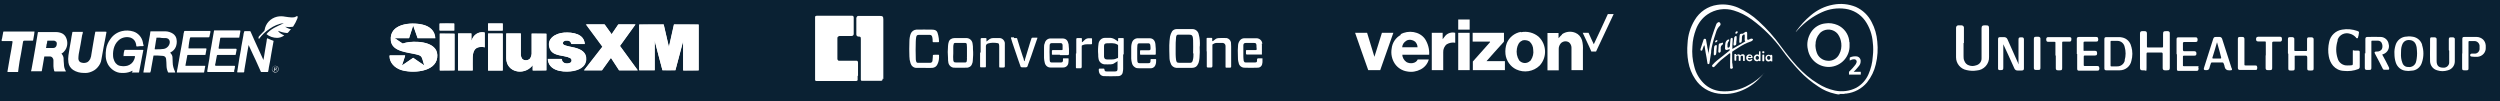 <svg xmlns="http://www.w3.org/2000/svg" xmlns:xlink="http://www.w3.org/1999/xlink" id="Layer_1" viewBox="0 0 1333.3 53.9"><defs><clipPath id="clippath"><rect x="207.7" y="12.5" width="165" height="25.7" fill="none"></rect></clipPath></defs><g id="Group_32305"><rect id="Rectangle_12414" x="-.1" y="-.4" width="1333.5" height="54.6" fill="#0a2133"></rect><g id="Group_19376" opacity="1"><path id="Path_7603" d="M.9,21.5c0-.3,0-.7.2-1,.2-1.1.4-2.2.6-3.3,0-.2,0-.3.3-.4,0,0,0,0,0,0h16.4c0,.6-.2,1.1-.2,1.7-.1,1-.4,1.8-.5,2.8,0,.2,0,.3-.3.4,0,0,0,0,0,0h-4.5q-.5,0-.6.5l-1.1,6.5c-.5,2.5-1,5.1-1.3,7.7,0,.5-.2,1.1-.2,1.6s0,.4-.4.4H4c0-.3,0-.7.1-1,.4-2.3.8-4.7,1.2-7,.5-2.6,1-5.4,1.4-8.1q0-.4-.4-.4H.9v-.2" fill="#fff"></path><path id="Path_7604" d="M158.8,9.3c-.1.3-.2.6-.4,1-.5,1.3-1.2,2.5-1.9,3.6,0,.2-.4.4-.5.4-1.2.2-2.5.2-3.7,0h-.2c1,.6,2,1.1,3.1,1.3-.4.3-.7.7-1,1.1-.2.2-.4.5-.6.7-.2.2-.4.2-.6.2-1.5-.1-3-.5-4.5-1.1h-.2c.3.4.6.8,1,1.1l1.1.7c.4.2.8.4,1.2.6-1.1.8-2.5,1.3-3.8,1.3-2.1,0-4.1-.7-5.7-2,.2-.3.5-.6.7-.8,1.3-1.3,2.8-2.3,4.5-3.1,1.2-.6,2.5-1.2,3.7-1.8.1,0,.2-.1.2-.2,0,0,0,0,0,0-2.6.4-5.2,1.5-7.3,3-2.3,1.5-4.2,3.3-5.8,5.5-.3-.4-.3-1,0-1.4.6-.7,1.2-1.3,1.8-1.9l1-1c0-.1.1-.3.2-.4.5-3.6,3.2-6.4,6.7-7.2,1.4-.3,2.9-.3,4.3,0,1.1.2,2.2.3,3.4.4.8,0,1.7,0,2.4-.5.1,0,.3-.1.4-.2h.4v.8h.1Z" fill="#fff"></path><path id="Path_7605" d="M16.6,38.2c0-.4,0-.8.2-1.2.4-1.8.6-3.7,1-5.5.4-2,.7-4.2,1.1-6.3.2-1.7.6-3.3.8-4.9.1-1,.4-2,.5-3q0-.2.2-.2h9.4c1.1,0,2.2.2,3.3.7,1,.5,1.8,1.4,2.2,2.4.9,2.1.8,4.5-.5,6.5-.5.7-1.1,1.4-1.9,1.8,0,0-.2,0-.2.1h.1c.6.7,1,1.5,1.1,2.3,0,1.1.1,2.2.2,3.3,0,1.3.3,2.6,1,3.7v.2h-5.8c-.2,0-.3,0-.4-.3,0,0,0,0,0,0-.2-.8-.4-1.7-.4-2.5v-3c0-.3,0-.7-.2-1-.3-.7-.9-1.2-1.7-1.2h-2.8q-.2,0-.2.2c-.2,1.3-.5,2.8-.7,4.1-.2,1.1-.4,2.3-.6,3.4,0,.1,0,.2-.2.2h-5.4M24.5,25.6h3.9c.9,0,1.6-.6,1.8-1.5,0-.2.1-.6.1-.8,0-.5-.1-.9-.5-1.2-.2-.1-.6-.2-.8-.4h-3.6q-.2,0-.2.2c0,.7-.2,1.4-.4,2,0,.5-.1,1-.2,1.4" fill="#fff"></path><path id="Path_7606" d="M56.8,17c-.1,1-.4,1.8-.5,2.8-.4,1.7-.6,3.4-1,5.1-.4,2.3-.8,4.5-1.2,6.7-.2,1.7-1,3.2-2.2,4.5-.9,1-2,1.7-3.3,2.2-1.2.5-2.5.7-3.9.6-2,0-4-.5-5.7-1.6-1.3-.9-2.3-2.3-2.5-3.9-.2-1.3-.2-2.6,0-3.9.4-2.5.8-5.2,1.3-7.7.2-1.6.5-3,.8-4.6,0-.1,0-.2.2-.2h5.4c0,.6-.2,1.2-.4,1.8-.2,1.6-.6,3.1-.8,4.7-.4,1.8-.6,3.5-1,5.3-.1.8-.2,1.6-.2,2.4,0,1.1.6,2,1.7,2.2,1,.3,2.1.2,3-.2.7-.4,1.2-1,1.6-1.7.4-.9.6-1.9.7-2.9.2-1.4.5-2.8.7-4.2.2-1.6.6-3.1.8-4.7l.5-2.6c0-.1,0-.2.2-.2h5.3" fill="#fff"></path><path id="Path_7607" d="M65.9,30v-.7c0-.8.2-1.5.4-2.3,0-.2.1-.4.5-.4h9.4q.4,0,.2.4c-.1.8-.4,1.7-.5,2.5l-1.1,5.7c-.2,1.1-.4,2.2-.6,3.1,0,.2,0,.4-.4.4h-3c-1.1,0-.4,0-.2-.4v-.6c-.3.1-.7.3-1,.5-1.5.6-3.2.8-4.8.7-1.6,0-3.1-.6-4.3-1.4-1.2-.8-2.2-1.9-2.9-3.1-.7-1.3-1.1-2.7-1.2-4.1-.1-1.4,0-2.8.2-4.2.3-1.9,1.1-3.7,2.3-5.3,1.4-2.1,3.6-3.6,6.1-4.2,2-.5,4.2-.4,6.1.2,2.6.8,4.6,3.1,5.1,5.8,0,.5.2,1.1.4,1.6q0,.4-.4.4c-1,0-2.1,0-3.1.2q-.2,0-.4-.2c0-.7-.2-1.5-.5-2.2-.5-1.1-1.4-1.9-2.5-2.3-1.9-.6-4-.3-5.7.8-1.4,1-2.4,2.3-3,3.9-.6,1.6-.8,3.3-.7,4.9,0,1,.3,2,.7,2.9.7,1.5,2,2.5,3.6,2.6,1.2.2,2.4.1,3.5-.2,1.5-.5,2.8-1.6,3.4-3.1.2-.5.4-1,.5-1.6q0-.4-.2-.4h-6.1" fill="#fff"></path><path id="Path_7608" d="M93.7,38.7h-3.6c-.2,0-.4,0-.5-.2-.5-1.1-.8-2.3-.8-3.5,0-1.1-.1-2.3-.2-3.4,0-1-.8-1.8-1.8-1.8-1-.1-2-.1-3-.2h-1.6c-.2,0-.4,0-.4.4-.4,2.3-.8,4.5-1.2,6.7,0,.6-.2,1.2-.4,1.8,0,0,0,.1-.2.2h-3.5c0-.5.1-1,.2-1.4.2-1.4.5-2.8.7-4.2.2-1.3.5-2.5.7-3.9.2-1.6.5-3.1.8-4.7.2-1.3.5-2.5.7-3.9.2-1.2.5-2.5.6-3.7q0-.2.2-.2h7.7c1.5,0,3,.5,4.2,1.3,1.1.8,1.8,1.9,1.9,3.3.2,1.2,0,2.5-.4,3.6-.5,1.3-1.5,2.4-2.8,3q-.4.2,0,.5c.6.6,1,1.4,1,2.3,0,.8.1,1.8.1,2.6,0,1.7.5,3.3,1.2,4.8,0,.2,0,.3.1.5M85.6,20.1h-1.8c-.6,0-.4,0-.4.4,0,.4-.1.7-.2,1.1-.2,1.4-.5,2.9-.7,4.5,0,.1,0,.2.2.2h.8c1.2,0,2.5,0,3.7-.2,1.6-.2,3-1.5,3.3-3.1.2-.9-.1-1.8-.8-2.3-.4-.2-.8-.4-1.2-.4-1,0-1.9,0-2.9-.1" fill="#fff"></path><path id="Path_7609" d="M132.6,23.7c0,.5-.1.9-.2,1.3-.2,1.1-.4,2.3-.6,3.4l-.7,4.3c-.2,1.6-.6,3.1-.8,4.7,0,.3,0,.7-.1,1l-.2.2h-3.3q-.2,0-.2-.2c.2-1.7.6-3.4.8-5.1.2-1.6.5-3.1.8-4.7.2-1.2.5-2.5.6-3.7.4-2,.7-4.1,1.1-6,0-.7.2-1.3.4-1.9,0-.2,0-.3.3-.4,0,0,0,0,0,0h2.6c.2,0,.5,0,.6.4.6,1.4,1.3,2.9,1.9,4.3,1.4,3,2.8,6.1,4.2,9.2.2.5.4.8.6,1.3,0,0,0,.2.1.2,0-.4.1-.7.2-1.1l.7-4.3.8-4.7c0-.5.1-.9.2-1.3,0-.2.2-.2.4-.1.6.2,1.2.6,1.8.8l1.1.4c.1,0,.2.1.2.2h0c-.5,2.4-.8,4.8-1.3,7.3-.4,2.3-.7,4.6-1.2,6.7-.1.7-.2,1.6-.4,2.3q0,.2-.4.2h-3.1c-.1,0-.4,0-.4-.2-.5-1-.8-1.9-1.3-2.9-1-2.2-1.9-4.3-3-6.5-.8-1.7-1.6-3.5-2.4-5.2v-.2h0" fill="#fff"></path><path id="Path_7610" d="M128.2,16.7c-.2,1.1-.4,2.2-.6,3.3,0,0,0,.1-.2.1h-9.3c-.7,0-.6,0-.7.6-.2,1.6-.6,3.1-.8,4.8,0,.4,0,.5.4.5h8.8c.3,0,.4.2.4.5-.1.8-.4,1.8-.5,2.6,0,.2-.1.2-.4.2h-9.2q-.2,0-.4.2c-.1.8-.4,1.8-.5,2.6-.1.9-.3,1.7-.5,2.5q0,.5.4.5h9.8c.4,0,.5,0,.4.4,0,.7-.2,1.4-.4,2v.7q0,.2-.2.2h-13.8q-.4,0-.4-.4c.2-1.6.6-3.1.8-4.7.2-1.3.5-2.5.6-3.9.2-1.6.5-3.1.8-4.7.2-1.3.5-2.8.7-4.1l.7-4c0-.2,0-.4.4-.4h13.6" fill="#fff"></path><path id="Path_7611" d="M94.3,38.6c.1-.7.2-1.6.4-2.3.2-1.3.5-2.5.7-3.9.2-1.2.4-2.3.6-3.5l1.1-6c.2-1.3.5-2.8.7-4.1,0-.7.2-1.3.4-1.9,0-.2,0-.4.4-.4h13.6v.7c-.1.7-.4,1.6-.5,2.3,0,.2-.1.4-.5.4h-9c-1,0-.7,0-1,.8-.2,1.3-.5,2.5-.6,3.9,0,.3,0,.7-.1,1,0,.1,0,.2.2.2h9q.5,0,.4.5c-.1,1-.4,1.8-.5,2.8,0,.1,0,.2-.2.2h-9.3c-.1,0-.2.1-.2.2,0,0,0,0,0,0-.4,1.8-.6,3.6-1,5.4q0,.2.2.2h10.1c.2,0,.4,0,.2.4-.1,1-.4,1.9-.5,2.8,0,.2,0,.4-.4.4h-14.2" fill="#fff"></path><path id="Path_7612" d="M146.8,35.1c1,0,1.8.7,1.8,1.7h0c0,1-.7,1.8-1.7,1.9h0c-1,0-1.8-.7-1.9-1.7h0c0-.9.6-1.8,1.6-1.9h.2M146.8,38.5c.9,0,1.6-.8,1.6-1.7s-.8-1.6-1.7-1.6c-.9,0-1.5.7-1.6,1.6,0,.9.8,1.6,1.7,1.6,0,0,0,0,0,0" fill="#fff"></path><path id="Path_7613" d="M146.2,38v-1.8q0-.2.2-.2h.7c.2,0,.5,0,.5.4s0,.6-.4.7h-.1l.5.8h0s-.2,0-.2-.1l-.4-.7c-.1,0-.2,0-.4-.1,0,0-.1.1-.1.2v.7h-.1M146.8,36.1h-.1c-.2,0-.2.1-.2.4s0,.2.2.2h.1c.4,0,.6,0,.6-.2s-.2-.4-.6-.4" fill="#fff"></path></g><g id="Group_32303"><g clip-path="url(#clippath)"><g id="Group_32233"><path id="Path_15028" d="M232.2,20.4c-.2-4.1-3-6.4-6.8-7.3-6.3-1.5-17.8-.5-16.9,8.4.6,6.3,9.7,6.3,14.2,7.6.8.2,1.8.5,2.2,1.3.7,1.3.9,3.1,1.5,4.4h-.1c0,.1-5.9-4-5.9-4l-6,4.1,1.7-5.2c0,0-.1-.2-.1-.2h-8.1c0,0-.1.2-.1.3,0,3.6,2.8,6.3,6,7.4,5.8,2,18.4,1.4,19.4-6.5,1-8-9.3-8.9-14.9-8.3-1.2.1-2.3.4-3.5.8-1.2-.8-2.5-1.6-3.7-2.5-.2-.1-.5-.2-.4-.4h7.5l2.2-6.8,2.4,6.8h9.5ZM242.3,16.2v-3.6h-.1c0-.1-7.6-.1-7.6-.1h-.1v3.8h7.9ZM268.1,12.5h-7.8v3.8h7.8v-3.8ZM322.4,13h-9.7l8.8,11.9-9.9,12.6h9.5l4.6-6.4.3-.2,4.3,6.6h9.9l-9.5-13,8.3-11.5h-9.1l-3.6,5.3-3.8-5.3ZM353.9,13h-13v24.5h8.3v-15.8c-.1,0,4.1,15.8,4.1,15.8h6.6s.3,0,.3,0l4.2-15.6v15.7c0,0,8.1,0,8.1,0h.1V13.2h-.1c0-.1-13-.1-13-.1l-2.7,12.1-2.8-12.1ZM258.5,17.4c-2.5-.6-5.1.6-6.4,2.9l-.7,1.5v-3.9h-7.1v19.7h7.8c0-2.4-.1-4.8,0-7.2.1-2.1.6-4.4,2.9-5.1,1.2-.3,2.4-.4,3.5,0v-7.8ZM311.8,23.5c-.3-5.6-6.6-6.4-11-6.1-4.6.3-9.7,3.3-7.6,8.6,1.6,4.2,7.7,3.3,10.7,4.9.7.3,1.1,1.1.8,1.8-.2.5-.6.8-1.1.9-1.7.6-4.1,0-4.1-2.2h-7.4c.3,6.1,7.3,7.1,12.1,6.6,3.8-.4,8-2,8.3-6.4.2-3.9-2.8-5.4-6-6.2-1.4-.4-5.1-.9-6.1-1.7-1-.9,0-1.9,1.1-2.1,1.5-.2,2.8.2,3.1,1.8h7ZM234.5,37.6h7.9v-19.5h-.1c0-.1-7.7-.1-7.7-.1v19.7ZM268.1,17.9h-7.8v19.7h7.8v-19.7ZM277.8,17.9h-7.8v13.2c0,7.4,9.1,9.3,13.6,4.3.1-.2.3-.4.5-.6v2.8h7.3v-19.5h-.1c0-.1-7.7-.1-7.7-.1v10.7c0,.8-.3,1.6-.7,2.3-.9,1.4-3.5,1.6-4.5.2-.3-.5-.5-1.2-.6-1.8v-11.5Z" fill="#fff"></path><path id="Path_15029" d="M353.9,13l2.8,12.1,2.7-12.1h13.2v24.4h-.1c0,.1-8.2.1-8.2.1v-15.7c0,0-4.1,15.6-4.1,15.6h-.3c0,.1-6.6,0-6.6,0l-4.2-15.8v15.8c.1,0-8.2,0-8.2,0V13.2h.1c0-.1,12.9-.1,12.9-.1Z" fill="#fff"></path><path id="Path_15030" d="M232.2,20.4h-9.5l-2.4-6.8-2.2,6.8h-7.5c0,.2.3.3.4.4,1.2.9,2.5,1.6,3.7,2.5,1.1-.4,2.3-.6,3.5-.8,5.6-.7,16,.3,14.9,8.3-1,7.9-13.7,8.4-19.4,6.5-3.2-1.1-6-3.8-6-7.4,0-.1,0-.3.1-.3h8.1s.2.1.1.2l-1.7,5.2,6-4.1,5.9,4.1h.1c-.6-1.5-.9-3.3-1.5-4.5-.4-.7-1.4-1.1-2.2-1.3-4.5-1.3-13.6-1.3-14.2-7.6-.9-8.9,10.6-9.9,16.9-8.4,3.7.9,6.6,3.2,6.8,7.3" fill="#fff"></path><path id="Path_15031" d="M322.3,13l3.8,5.3,3.6-5.3h9.1l-8.3,11.5,9.5,13h-9.9l-4.3-6.6-.3.2-4.6,6.4h-9.5l9.8-12.6-8.8-11.9h9.7Z" fill="#fff"></path><path id="Path_15032" d="M277.7,17.9v11.5c0,.6.3,1.2.6,1.8,1,1.4,3.6,1.2,4.5-.2.4-.7.6-1.5.7-2.3v-10.8h7.9v19.5h-.1c0,.1-7.2.1-7.2.1v-2.8c-.2.2-.4.4-.5.6-4.5,5.1-13.5,3.2-13.6-4.3v-13.2h7.8Z" fill="#fff"></path><path id="Path_15033" d="M311.8,23.5h-7c-.3-1.6-1.6-2-3.1-1.8-1,.1-2.1,1.2-1.1,2.1.9.8,4.7,1.3,6.1,1.7,3.2.9,6.2,2.4,6,6.2-.2,4.4-4.5,6-8.3,6.4-4.8.5-11.9-.5-12.1-6.6h7.4c0,2.1,2.3,2.8,4.1,2.2.8-.2,1.3-.9,1.1-1.7,0-.5-.4-.9-.9-1.1-3-1.6-9.1-.7-10.7-4.9-2.1-5.3,3-8.3,7.6-8.6,4.4-.3,10.7.6,11,6.1" fill="#fff"></path><path id="Path_15034" d="M258.5,17.4v7.8c-1.2-.3-2.4-.3-3.5,0-2.3.7-2.7,3-2.9,5.1-.1,2.4,0,4.8,0,7.2h-7.8v-19.7h7.1v3.9l.7-1.5c1.2-2.3,3.8-3.5,6.4-2.9" fill="#fff"></path><path id="Path_15035" d="M234.5,37.6v-19.7h7.9v19.5h-.1c0,.1-7.7.1-7.7.1Z" fill="#fff"></path><rect id="Rectangle_12411" x="260.3" y="17.9" width="7.8" height="19.7" fill="#fff"></rect><path id="Path_15036" d="M242.3,16.2h-7.9v-3.6h.1c0-.1,7.6-.1,7.6-.1h.1c0,.1,0,3.8,0,3.8Z" fill="#fff"></path><rect id="Rectangle_12412" x="260.3" y="12.5" width="7.8" height="3.8" fill="#fff"></rect></g></g></g><g id="Convergeone-white" opacity="1"><g id="Group_20664"><path id="Path_8004" d="M457.6,40.5v-7c0-.6-.2-1.1-.7-1.1h-9.3c-.2,0-.5,0-.6-.2-.2-.2-.4-.4-.4-.7v-11.1c0-.3,0-.5.2-.7.4-.4.9-.6,1.4-.5h5.9c.7,0,1.2-.4,1.2-1.1v-8.8c0-.5-.3-.9-.8-.9,0,0-.2,0-.3,0h-18.7c-.8.2-.8.4-.8.7v33.5c0,.4.2.5.6.6h21.4c.2-.1.7-.1.7-.6,0,0,0-2.2,0-2.2Z" fill="#fff"></path><path id="Path_8005" d="M471.1,42.1V10.3c0-1.6-.5-1.8-1.8-1.8h-11.6c-.6,0-.8.5-1,1.1v6.3c0,.8,0,1.7,0,2.5,0,.6.5,1.1,1.1,1.1,0,0,0,0,0,0,1.2,0,1.3.2,1.3,1.4v21.6h0c0,.3.1.5.4.6h10.5c.7-.2.7-.5.7-1.2l.2.2Z" fill="#fff"></path></g><path id="Path_8006" d="M673.2,23.4c0-1.8-1.6-3.1-3.3-3,0,0-.1,0-.2,0h-6c-.9,0-1.7.3-2.3,1-.6.7-1,1.6-1.1,2.5-.2,2-.2,4-.1,6,0,1.2,0,2.4.4,3.6.2,1.4,1.4,2.5,2.9,2.6,2.4.1,4.8.1,7.3,0,1.3,0,2.3-1,2.4-2.3,0-.2,0-.3.1-.5v-2.2h-2.2q-.7,0-.7.7v.7c0,.6-.4.8-1,.8h-5.1c-.6,0-.7-.2-1-.8-.1-.8-.2-1.6-.2-2.4v-5.9c0-1,.5-1.3,1.4-1.3h4.2c1,0,1.3.2,1.4,1.2,0,.6,0,1.3.1,1.9,0,.6,0,.7-.7.7h-4.5c-.4,0-.5,0-.5.5v1.3q0,.6.6.6h7.9v-5.2c0-.2-.1-.4-.1-.6h0Z" fill="#fff"></path><path id="Path_8007" d="M492.9,36.2h-4.2c-1.5,0-2.7-1.1-3.1-2.5-.4-1.2-.6-2.4-.6-3.6-.1-2.5-.1-5.2,0-7.8,0-1.5.2-3,.7-4.3.5-1.3,1.7-2.1,3-2.2,2.8-.1,5.4,0,8.2,0s3,1.1,3.5,3.1c.2,1,.4,2.1.4,3.1,0,.4,0,.5-.5.5h-2.5c-.4,0-.4-.2-.4-.5,0-.7,0-1.5-.2-2.2-.2-.8-.5-1.1-1.2-1.2h-6c-1,0-1.2.4-1.4,1.3-.1.8-.2,1.5-.2,2.3-.1,3-.1,5.9,0,8.9,0,.5,0,1.1.2,1.6.1.6.6.9,1.2.8h6.3c.6,0,1.1-.4,1.2-1,0,0,0,0,0,0,.1-.7.1-1.4.2-2.2,0-1.2-.1-1,1.1-1.1h1.8c.2,0,.5,0,.4.4.1,1.6-.1,3.2-.8,4.6-.5,1.2-1.5,1.9-2.8,2-1.4.1-2.9,0-4.3,0h.2Z" fill="#fff"></path><path id="Path_8008" d="M565.2,29.2h-3.7c-.4,0-.6-.1-.5-.6v-1.3c0-.4.1-.6.6-.6h4.7c.2,0,.3,0,.4-.3,0,0,0,0,0,0v-2.3c0-.5-.3-1-.8-1.1,0,0-.2,0-.3,0h-4.7c-.7,0-1.1.4-1.1,1.2-.1,2.2-.1,4.5,0,6.7,0,.6,0,1.1.1,1.7,0,.4.4.7.8.7h5.2c.6,0,.8-.2,1-.8v-1c0-.2,0-.5.4-.4h2.2c.2,0,.5,0,.4.4,0,.6,0,1.3-.1,1.9-.1,1.6-1.4,2.7-3,2.6h-6.7c-1.4,0-2.6-1.1-2.9-2.5-.2-.9-.4-1.8-.4-2.6v-5.5c0-.8,0-1.6.4-2.4.3-1.5,1.7-2.6,3.3-2.5h6c2.2,0,3,1.2,3.4,3.1.2,1.7.3,3.4.2,5.1q0,.7-.7.7h-4Z" fill="#fff"></path><path id="Path_8009" d="M612.3,29.2h-3.7c-.5,0-.6,0-.6-.6v-1.3c0-.4.1-.5.5-.5h4.3q.8,0,.8-.8c0-.6,0-1.2-.1-1.8,0-.5-.3-1-.8-1.1,0,0-.2,0-.3,0h-4.7c-.7,0-1,.2-1.1,1,0,.6-.1,1.1-.1,1.7v4.7c0,.7,0,1.4.1,2.2.1.7.4,1,1.2,1h4.6c.8,0,1.1-.2,1.2-1v-.8c0-.2,0-.4.4-.4h2.2c.2,0,.4,0,.4.4,0,.9,0,1.9-.4,2.8-.3.9-1.2,1.6-2.2,1.7h-6.5c-.8,0-1.5,0-2.2-.5-.8-.5-1.4-1.3-1.6-2.2-.2-.8-.4-1.7-.4-2.5v-5.9c0-1.1.2-2.3.7-3.3.5-.9,1.5-1.5,2.5-1.6h6.6c1.8,0,2.9,1.2,3.1,3.1.2,1.7.3,3.4.2,5.2,0,.5-.2.5-.6.5h-3.7,0Z" fill="#fff"></path><path id="Path_8010" d="M643.5,27.5v-6.9c0-.2,0-.3.3-.4,0,0,0,0,0,0h2.3c.2,0,.4,0,.4.4v1.1q0,.4.4.2c.4-.3.9-.7,1.3-1,.5-.4,1.2-.6,1.8-.6,1.4,0,2.9-.1,4.3,0,1.1.3,2,1.2,2.2,2.3,0,.7.1,1.4.1,2.2v10.6q0,.7-.6.7h-1.9c-.4,0-.5-.1-.5-.6v-11c0-.8-.6-1.5-1.4-1.6,0,0,0,0,0,0h-3.4c-.7,0-1.4.3-2,.7-.2,0-.2.4-.2.6v11c0,.4-.2.8-.6.8,0,0-.1,0-.2,0h-1.6c-.4,0-.6-.1-.6-.6v-8.1Z" fill="#fff"></path><path id="Path_8011" d="M523,28.1v-7.2q0-.6.6-.6h2c.4,0,.5.1.5.5v1.3c.1,0,.2,0,.2-.1l1.4-1.1c.6-.4,1.2-.6,1.9-.6h3.5c1.4,0,2.6,1.2,2.8,2.6v12.4q0,.7-.7.7h-1.7c-.5,0-.6,0-.6-.6v-10.5c0-.4,0-.7-.1-1.1,0-.5-.4-.8-.8-.8-1.7-.3-3.4-.3-5.1.2q-1.1.4-1.1,1.4v10.8c0,.4,0,.5-.5.5h-2c-.5,0-.6,0-.6-.6v-7.3h.2Z" fill="#fff"></path><path id="Path_8012" d="M540.8,20.3h1.2c.2,0,.5,0,.5.4,1,3.1,1.9,6.4,3,9.5.3.7.5,1.3.6,2,0,.1,0,.4.2.4s.2-.1.2-.4c1-3.3,2-6.6,3-9.9.2-.6.4-1.2.6-1.8,0-.2.2-.4.5-.4h2.4c.4,0,.4.1.2.4-.5,1.6-1.1,3-1.6,4.6-1.1,3.3-2.2,6.5-3.4,9.6,0,.2-.1.4-.2.6-.1.4-.5.6-.8.6h-2.2c-.4,0-.8-.3-.8-.7-.4-1.1-.7-2-1.1-3.1l-3.2-9.4c-.2-.7-.5-1.6-.7-2.3-.1-.5,0-.5.4-.5h1.2v.4Z" fill="#fff"></path><path id="Path_8013" d="M574,28.1v-7.2q0-.6.6-.6h1.9c.4,0,.5,0,.5.5v1.7c.1,0,.2,0,.4-.2.5-.4.8-.8,1.3-1.2.6-.5,1.3-.7,2-.7h1.3c.2,0,.4,0,.4.4v2.4c0,.4-.2.4-.5.4h-2c-.9,0-1.7.1-2.5.5-.4,0-.5.2-.5.6v11c0,.3-.2.7-.5.7,0,0-.1,0-.2,0h-1.8c-.5,0-.6,0-.6-.6v-7.3h.2Z" fill="#fff"></path><path id="Path_8014" d="M639.9,24.6c.1-2.1,0-4.2-.6-6.3-.3-1.6-1.7-2.8-3.4-2.8h-8.3c-1,0-1.9.4-2.5,1.2-.5.8-.9,1.8-1.1,2.8-.2,1.6-.4,3.1-.4,4.7,0,2,0,4.2.1,6.3,0,1.2.2,2.3.7,3.4.4,1.3,1.6,2.2,3,2.3h7.9c2.2,0,3.1-.7,3.9-2.6.3-.9.4-1.7.5-2.6.2-2,.2-4.1.1-6.1h0ZM636.5,28.4c0,1.3,0,2.6-.4,3.9-.2.8-.6,1.2-1.4,1.2h-5.7c-1.4,0-1.6-.4-1.8-1.7-.1-.9-.2-1.8-.2-2.8v-3.7c0-1.7,0-3.4.2-5.1,0-.3,0-.7.2-1,0-.4.5-.8,1-.7h5.9c1.3,0,1.7.4,1.9,1.7,0,.5.1.8.1,1.3,0,2.3.1,4.7,0,7h.1Z" fill="#fff"></path><path id="Path_8015" d="M599.3,29v-8.2c0-.4,0-.5-.5-.5h-2c-.4,0-.5.1-.5.5v1c0,.2,0,.4-.4.1s-.6-.5-1-.7c-.8-.6-1.7-.9-2.6-1h-3.1c-1.6,0-3,1.3-3.3,2.9-.3,2-.4,4-.2,6,0,.8,0,1.6.2,2.4.3,1.5,1.5,2.6,3,2.8,1.2.1,2.4,0,3.6,0,.6,0,1.3-.2,1.8-.6.4-.3.9-.6,1.3-.8.1,0,.2-.2.4-.2s0,.2,0,.5v3.6c0,1-.4,1.3-1.3,1.3h-4.5c-.8,0-1.1-.2-1.2-1.1,0-.2,0-.3-.3-.4,0,0,0,0,0,0h-2.3c-.2,0-.4.1-.4.5,0,.5,0,1.1.2,1.6.3,1,1.2,1.8,2.3,1.9,2.6.1,5.2.1,7.8,0,1.3,0,2.4-.9,2.5-2.2.1-.5.2-1,.2-1.6v-7.8h.1ZM595.8,31c-.8.5-1.8.7-2.8.7h-2.6c-1,0-1.4-.4-1.6-1.3v-5.9c0-1,.5-1.3,1.3-1.4,1.9,0,3.9-.4,5.7.6.2.1.5.2.5.6v3.3h0v2.8c0,.4,0,.6-.5.7Z" fill="#fff"></path><path id="Path_8016" d="M518.9,26.1c0-.9,0-1.9-.2-2.8-.2-1.8-1.7-3.1-3.5-3h-6.1c-1.4,0-2.7.7-3.1,2-.2.7-.4,1.4-.4,2.2-.2,2.2-.2,4.3,0,6.5,0,.8,0,1.7.2,2.5.3,1.4,1.5,2.5,2.9,2.6,2.2.1,4.5,0,6.6,0,1.4.1,2.7-.7,3.1-2,.2-.5.4-1,.4-1.6.2-2.1.3-4.2.1-6.3v-.2ZM515.7,30.9c0,.5,0,1-.1,1.6,0,.4-.3.8-.7.8h-5.1c-1,0-1.2-.2-1.4-1.2-.1-1.2-.1-2.4,0-3.6v-3.3c0-.5,0-1.1.2-1.6,0-.5.4-.7.8-.7h5.4c.4,0,.8.3.8.7,0,.6.1,1.2.1,1.7v5.4h-.1Z" fill="#fff"></path></g><g id="Verizon" opacity="1"><path id="Path_7841" d="M857.5,7.5h3.1c-3.1,6.6-6.3,13.4-9.4,20h-2.5c-1.4-3.4-3.1-6.6-4.6-10h3.1c.8,2,1.9,4,2.8,6.1,2.5-5.4,5.1-10.7,7.5-16.1" fill="#fff"></path><path id="Path_7842" d="M777.7,10.4h6.1v5.4h-6.1v-5.4" fill="#fff"></path><path id="Path_7843" d="M746.9,18.3c4.2-2.4,10.2-1.6,13.1,2.5,1.6,2.5,2.4,5.5,2.2,8.4h-14.3c0,1.5.9,3,2.2,3.9,1.9,1.1,5.1.8,6-1.4h5.9c-.6,2.3-2.2,4.2-4.3,5.3-2.3,1.2-4.8,1.6-7.3,1.1-2.6-.4-5-1.9-6.5-4.1-1.6-2.4-2.2-5.3-1.7-8.1.3-3.1,2.2-5.9,4.9-7.3M750.1,21.7c-1.3.7-2.2,2-2.3,3.5h8.2c0-1.1-.5-2.2-1.3-3-1.3-1-3-1.3-4.5-.6" fill="#fff"></path><path id="Path_7844" d="M811.1,17.2c3.4-.7,6.9.2,9.5,2.4,4.3,4.1,4.6,11,.5,15.4-3.3,3.2-8.3,4-12.5,2-3.1-1.5-5.3-4.6-5.7-8.1-.2-2,0-4,.7-5.9,1.3-3.1,4.1-5.4,7.5-6M811.8,21.7c-1.7.6-2.5,2.5-2.8,4.2-.4,2.2,0,4.4,1.2,6.3,1.5,1.7,4,1.9,5.7.4,0,0,0,0,0,0,.1-.1.4-.2.5-.5,1.1-1.6,1.6-3.6,1.3-5.5,0-1.7-.7-3.3-2-4.5-1.2-.7-2.6-.9-3.9-.5" fill="#fff"></path><path id="Path_7845" d="M833,18.3c2.1-1.5,4.8-1.8,7.2-.8,1.7.7,2.9,2.1,3.5,3.9.5,1.8.6,3.7.5,5.5v10.5h-6.1v-12c0-1.1-.5-2.1-1.3-2.8-1.4-.9-3.1-.7-4.3.4-.8.9-1.3,2.1-1.2,3.4v11.1h-6v-19.9h5.9v2.8c.6-.7,1.2-1.4,1.9-2" fill="#fff"></path><path id="Path_7846" d="M722.7,17.5h6.4c1.3,4.3,2.6,8.5,3.9,12.8,1.4-4.2,2.6-8.5,4-12.8h6.1c-2.3,6.6-4.6,13.2-7,19.9h-6.4c-2.4-6.5-4.6-13.2-7-19.9" fill="#fff"></path><path id="Path_7847" d="M763.5,17.5h5.9v3.4c.4-.6.9-1.2,1.4-1.8,1.3-1.5,3.4-2.1,5.3-1.6v5.3c-1.5-.3-3.1,0-4.5.8-1.3,1-2,2.7-1.9,4.3v9.5h-6.1v-19.9" fill="#fff"></path><path id="Path_7848" d="M777.7,17.5h6.1v19.9h-6.1v-19.9" fill="#fff"></path><path id="Path_7849" d="M785.5,17.5h16.6v4.6c-.2.4-.5.7-.8,1-2.9,3.1-5.7,6.4-8.5,9.5h9.8v4.8h-17.1v-4.6c3-3.4,5.9-6.6,8.9-10,0-.1.5-.4.2-.6h-9.2v-4.8" fill="#fff"></path></g><g id="Group_32304"><g id="Virgin_Media_O2-black-png" opacity="1"><path id="Path_8017" d="M981.1,50.4c-.9,0-1.7-.2-2.5-.4-3.2-.7-6.2-2-8.8-3.8-3.7-2.4-7.1-5.2-10.1-8.4-3.3-3.5-6.5-7.3-9.3-11.2-4.5-6.2-10-11.7-16.3-16.3-2.9-2.1-6.1-3.7-9.4-4.7-4.8-1.5-10-.7-14.1,2.1-2.8,1.9-4.9,4.7-6.1,7.9-1.1,2.9-1.8,6-1.9,9.1-.3,3.6,0,7.3,1,10.8.8,3.4,2.6,6.5,5,8.9,2.4,2.4,5.5,3.8,8.8,4.2,5.3.5,10.7-.6,15.3-3.3,3-1.6,5.7-3.7,8-6.1,0,0,.2-.3.3-.4h0c-.8.9-1.5,1.8-2.3,2.6-3,3.3-6.7,5.8-10.9,7.3-2.2.8-4.5,1.3-6.9,1.4h-2.6c-.7,0-1.3-.2-2-.2-5-.7-9.5-3.5-12.2-7.7-1.9-2.8-3.1-5.9-3.7-9.2-.6-3.3-.7-6.6-.4-9.9.2-4.4,1.5-8.6,3.8-12.4,2.6-4.4,7-7.4,12-8.1,3.8-.6,7.7,0,11.2,1.5,4,1.8,7.7,4.2,10.9,7.2,4.4,4,8.4,8.5,11.9,13.4,2.7,3.7,5.5,7.2,8.6,10.6,3.3,3.6,7,6.8,11.2,9.3,2.8,1.8,5.8,3,9,3.7,3.9.8,7.9.3,11.4-1.5,2.9-1.6,5.2-4.2,6.5-7.2,1.3-3,2.1-6.2,2.3-9.5.3-2.5.3-5,0-7.4-.3-4.2-1.7-8.3-4.2-11.8-2.5-3.4-6.2-5.6-10.4-6.2-4.3-.6-8.6,0-12.5,1.8-4.9,2.2-9.2,5.4-12.8,9.3-.4.4-.7.8-1.1,1.2h0v-.2c2.3-3.2,4.9-6.1,7.9-8.6,3.4-2.9,7.5-4.9,11.9-5.7,4.1-.8,8.3-.4,12.2,1.2,3.7,1.7,6.6,4.5,8.4,8.1,1.7,3.2,2.7,6.7,3,10.4.4,4,.2,8.1-.8,12.1-.8,3.5-2.4,6.8-4.7,9.7-2.8,3.3-6.7,5.4-11,5.9-.4,0-.9,0-1.3.2h-2.4Z" fill="#fff"></path><path id="Path_8018" d="M986.4,24c.3,6.2-4.5,11.4-10.7,11.7-5.6.2-10.5-3.7-11.5-9.2-.8-3.2-.1-6.6,1.7-9.4,1.7-2.6,4.5-4.3,7.5-4.6,2.3-.4,4.6,0,6.7.9,3.3,1.5,5.6,4.6,6.1,8.1,0,.4,0,.8.2,1.2v1.1h0ZM968.2,23.7c0,1.5.2,2.9.7,4.3.8,2.5,3.1,4.2,5.7,4.4,2.7.3,5.3-1.2,6.4-3.7.9-1.7,1.2-3.7,1-5.6-.2-1.8-.8-3.5-1.9-5-2.2-2.7-6.2-3.1-8.9-1-.3.2-.5.5-.8.8-1.4,1.6-2.2,3.7-2.1,5.8h0Z" fill="#fff"></path><path id="Path_8019" d="M988.6,38.3h3.8v1.5h-6.3v-1.5c0,0,.2-.2.3-.3,1-1,2-2,2.9-3.2.4-.4.6-.9.8-1.4.3-.7,0-1.4-.7-1.7-.2,0-.4-.1-.6-.1-.7,0-1.3.2-1.9.5,0,0-.2.1-.4.2,0-.5,0-.9,0-1.4,0-.1.1-.2.2-.3,1.1-.5,2.4-.7,3.7-.5,1.3.3,2.1,1.5,1.9,2.8,0,.9-.4,1.7-.9,2.3-.6.8-1.3,1.5-1.9,2.2l-.6.6h0c0,0-.2.2-.2.2Z" fill="#fff"></path><path id="Path_8020" d="M922.4,28.5c-.3.1-.5.3-.7.5-1.2,1-2.5,1.9-3.8,3-1,.9-1.9,1.8-2.7,2.7l-.9.9c-.3.3-.7.3-1,0-.3-.3-.3-.7,0-1h0c.8-.9,1.6-1.7,2.5-2.4,2.1-1.7,4.3-3.4,6.3-5,.4-.3.5-.4.3-1-.4.1-.8.3-1.2.4-.5.2-1,0-1.2-.5,0-.1,0-.3,0-.4,0-.9,0-1.8.2-2.7.1-.8.7-1.6,1.4-1.9h.6c0,.2,0,.5-.1.7-.6.7-.9,1.6-.8,2.4v.7c0,.5.3.7.8.4.3-.2.5-.5.5-.9.1-1.1.2-2.3.3-3.5,0-.3.2-.5.4-.6.4-.3.8,0,.8.5,0,1.2-.2,2.3-.2,3.6v1.7c2.3-1.3,4.6-2.6,6.9-4-.6-.7-.2-1.5-.3-2.3v-.9c0-.2,0-.5-.2-.5-.2,0-.4,0-.6.1-.5.4-.7.9-.7,1.5,0,.6,0,1.3-.1,1.9,0,.5-.3.9-.8.9-.3,0-.5,0-.5-.3,0-1.2,0-2.4.2-3.7,0-.6.5-.9,1.3-.8.4,0,.7-.1.9-.4.3-.2.6-.4.9-.6.7-.2.9.1.9.8v2.7c0,.7.3.9.9.6.3-.1.6-.3.9-.4,0,0,.3-.2.4-.1.3,0,.6,0,.8.3.3.2,0,.5-.2.7-.2.2-.5.4-.8.5-2.4.8-4.7,2-6.8,3.4-1,.6-2,1.3-3,1.9-.1,0-.2.3-.2.4v5.5c0,.4.2.8.2,1.3,0,.4,0,.9.2,1.3,0,.4-.3.7-.6.8-.4,0-.8,0-.9-.5,0-.3,0-.6,0-.9,0-2.1,0-4.3.1-6.4v-.3l-.4-.3Z" fill="#fff"></path><path id="Path_8021" d="M911.1,28.7c0-.4,0-.9.2-1.3.4-2.6.9-5.3,1.7-7.8.7-2.2,1.5-4.5,2.3-6.6.1-.4.4-.7.7-.9.4-.4,1-.4,1.3,0,.3.4.4.9.2,1.3-.2.3-.4.6-.7.8-.7.8-1.2,1.7-1.5,2.7l-1.2,3.7c-.4,1.4-.8,2.7-1.1,4.2-.2.8-.3,1.6-.4,2.3,0,.6,0,1.3-.2,1.9-.2,1.5-.5,3-.7,4.6,0,.3-.2.6-.6.6,0,0,0,0,0,0-.4,0-.5-.3-.5-.6-.3-1.9-.6-3.9-1-5.8-.2-1.1-.3-2.1-.5-3.3,0-.1-.1-.2-.2-.3h-.1c-.1.3-.3.7-.4,1-.2.4-.3.9-.5,1.4,0,.3-.4.5-.7.4,0,0,0,0,0,0-.3-.1-.4-.5-.3-.8,0,0,0,0,0,0,.5-1.6,1.1-3.3,1.6-4.9.1-.4.3-.7.8-.6.4,0,.6.3.6.7l.6,3.4c0,.5.2,1,.3,1.5,0,.6.2,1.2.2,1.8v.5h.2Z" fill="#fff"></path><path id="Path_8022" d="M926.1,29.4c.9-.6,1.4-.6,2.1.1.3-.4.8-.6,1.3-.6.5,0,1,.4,1,.9v2.5c0,.4-.3.2-.6.2s-.3,0-.3-.3v-1.7c0-.5-.2-.8-.6-.8-.4,0-.7.3-.7.7,0,0,0,0,0,0v1.7c0,.3-.2.4-.5.4s-.5,0-.5-.4v-1.7c0-.5-.2-.8-.6-.8-.4,0-.7.3-.7.7,0,0,0,0,0,0v1.6c0,.4-.1.5-.5.5s-.5-.1-.5-.5v-2.6c0-.2,0-.5.2-.5.3,0,.6-.1.7.3l.2.2Z" fill="#fff"></path><path id="Path_8023" d="M938.1,29.3v-1.6c0-.2.1-.4.3-.4,0,0,0,0,0,0,.2,0,.5,0,.5.3v4.9c-.5.2-.8.1-.9-.2-.6.6-1.6.5-2.2-.1-.7-.8-.7-1.9,0-2.6.6-.7,1.6-.8,2.3-.3h-.1ZM938.1,30.8c0-.5-.3-1-.9-1,0,0,0,0,0,0-.5,0-.9.4-.9,1.1,0,.5.3,1,.9,1,0,0,0,0,0,0,.5,0,.9-.4.9-1.1Z" fill="#fff"></path><path id="Path_8024" d="M945.1,32.7c-.4,0-.7.2-.9-.3-.6.6-1.6.5-2.1,0,0,0,0,0-.1-.1-.6-.8-.6-1.9,0-2.6.6-.6,1.5-.7,2.2-.2,0-.4.5-.3.8-.2.1.2.2.3.2.5v3h0ZM942.4,30.8c0,.6.4,1.1.9,1.1.5,0,.9-.4.9-1,0,0,0,0,0,0,0-.6-.4-1.1-.9-1.1-.5,0-.9.4-.9,1,0,0,0,0,0,0Z" fill="#fff"></path><path id="Path_8025" d="M932.2,31.1c0,.4.2.7.6.8.3.1.7,0,.9-.2.2-.2.3-.2.6-.2s.3.3.2.5c-.5.6-1.3.9-2,.6-.9-.3-1.4-1.2-1.2-2.1.1-1,1.1-1.7,2-1.5.9.1,1.5.9,1.4,1.8,0,0,0,0,0,0-.1.1-.3.2-.4.2h-2.1ZM933.9,30.4c0-.4-.2-.7-.6-.7,0,0-.1,0-.2,0-.4,0-.7.3-.7.7,0,0,0,0,0,0h1.5Z" fill="#fff"></path><path id="Path_8026" d="M916.4,27.5c0-1.1.2-2.3.2-3.5,0-.5.3-.9.8-.9.4,0,.7-.2,1-.3h.5v.7c0,.1-.2.2-.3.3-.6.4-1,1.2-.9,1.9v1.6c0,.2-.1.4-.3.6-.2.2-.5.3-.7.2-.1,0-.2-.4-.3-.6h0Z" fill="#fff"></path><path id="Path_8027" d="M915.6,25c0,.7-.2,1.3-.2,2,0,.6,0,1.3-.2,1.9,0,.3-.6.7-.9.6-.1,0-.3-.3-.3-.4,0-.8,0-1.6.1-2.3,0-.5,0-1.1.1-1.6,0-.5.3-1,.8-1.1.4-.2.6,0,.6.3v.5h0Z" fill="#fff"></path><path id="Path_8028" d="M924.5,23.8c.1-1.2.3-2.4.4-3.7,0-.3.3-.6.6-.8.3-.3.7,0,.7.4,0,.9,0,1.8-.2,2.7v.9c0,.6-.5,1-1.1,1-.4,0-.3-.3-.4-.6Z" fill="#fff"></path><path id="Path_8029" d="M940.9,30.9v1.4c0,.4-.2.4-.5.4s-.5,0-.5-.4v-2.8c0-.4.2-.4.5-.4s.5,0,.5.4v1.4Z" fill="#fff"></path><path id="Path_8030" d="M926.8,16.9c0,.5-.4.9-.8,1.1-.3,0-.5,0-.5-.4,0-.5.4-.9.9-.9,0,0,0,0,0,0,.1,0,.3.2.3.2Z" fill="#fff"></path><path id="Path_8031" d="M916,21.5c0,.6-.5,1-1,1.1-.3,0-.3-.2-.3-.4.1-.4.5-.8.9-.8.2,0,.3.2.4.2h0Z" fill="#fff"></path><path id="Path_8032" d="M940.4,28.4c-.3,0-.6-.3-.6-.6,0-.3.2-.5.6-.5.3,0,.6.2.6.5,0,.3-.2.6-.6.6,0,0,0,0,0,0Z" fill="#fff"></path></g></g><g id="Group_19382" opacity="1"><path id="Path_7637" d="M1141.3,27v-9.1c0-1,.4-1.3,1.3-1.3h1.1c1,0,1.3.4,1.3,1.3v6.9c0,.4,0,.5.5.5h7.6c.5,0,.5-.2.5-.5v-6.5c0-1.4.2-1.7,1.7-1.7h.8c.5,0,1,.3,1.1.9,0,0,0,0,0,0h0v18.4c0,1.3-.2,1.6-1.6,1.6h-1c-.8,0-1.2-.4-1.2-1.2v-7.5c0-.6-.2-.8-.8-.8h-7.1c-.5,0-.7.1-.7.7v7.4c0,2.5-.2,1.4-1.4,1.4h-.8c-1,0-1.3-.4-1.3-1.3v-9.2h0Z" fill="#fff"></path><path id="Path_7638" d="M1068.4,22.8c0,.2-.1.5,0,.7v12.3c0,1.4-.1,1.6-1.7,1.6h-.2c-.5,0-.9-.3-.9-.7,0,0,0,0,0-.1v-15.5c0-1.1.2-1.3,1.3-1.3h2c.7,0,1.4.4,1.7,1.1,1.9,4.3,3.8,8.5,5.7,12.8,0,.2.1.4.2.6,0-.2.1-.5,0-.7v-12.3c0-1.2.2-1.4,1.4-1.4h.4c.8,0,1.1.4,1.1,1.1v15.4c0,.8-.2,1.2-1.2,1.2h-2.3c-.7,0-1.3-.4-1.6-1.1-1.9-4.3-3.9-8.6-5.9-12.9,0-.2-.1-.4-.2-.6h.1,0Z" fill="#fff"></path><path id="Path_7639" d="M1258.5,32v3.7c0,.5-.3.9-.7,1.1-2.5,1-5.2,1.3-7.9,1-2.2-.1-4.2-1.1-5.6-2.7-1.2-1.4-2-3.2-2.3-5-.5-2.6-.4-5.2.2-7.8.7-3.4,3.5-6,6.9-6.5,2.7-.5,5.5-.2,8.1.7,1,.4,1,.5.8,1.4,0,.6-.2,1.3-.4,1.9,0,.2,0,.6-.4.6s-.6,0-.7-.4c-.9-1-2-1.7-3.2-2-2.7-.9-5.7.5-6.6,3.2,0,0,0,.2,0,.3v.2c-1,3.1-1,6.4,0,9.4.6,2.4,2.9,4,5.4,3.8.7,0,1.4,0,2-.1.5,0,.7-.2.7-.8v-6c0-2,0-1,1-1h1.9c.6,0,.8.2.8.8v3.8h0v.2Z" fill="#fff"></path><path id="Path_7640" d="M1047.2,22.9v6.9c0,.9,0,1.8.4,2.6.4,1.2,1.4,2.2,2.6,2.5,1.1.4,2.3.4,3.5,0,1.9-.4,3.2-2,3.1-3.9v-15.8c0-1.3.4-1.7,1.7-1.7,2.2,0,2.3.1,2.3,2.3v14.5c.2,3.8-2.8,7.1-6.6,7.3,0,0,0,0,0,0-1.8.3-3.5.2-5.3-.2-3.3-.6-5.7-3.5-5.7-6.8v-15.8c0-.6.4-1.2,1.1-1.3h1.7c.7,0,1.3.4,1.4,1.1,0,.1,0,.2,0,.4v8h0Z" fill="#fff"></path><path id="Path_7641" d="M1220.2,28.5v-7.5c0-1,.2-1.2,1.2-1.2h1.1c.5,0,1,.3,1.1.8,0,0,0,.2,0,.3v5.6c0,.5,0,.7.6.7h5.6c.5,0,.6-.1.6-.6v-5.5c0-1,.2-1.2,1.2-1.2h1.2c.5,0,1,.3,1.1.8,0,0,0,.2,0,.3v15.4c0,1-.2,1.2-1.2,1.2h-1c-1,0-1.2-.2-1.2-1.2v-5.7c0-.5-.2-1-.7-1h-5.5c-.4,0-.6,0-.5.5v6.2c0,1-.2,1.2-1.2,1.2h-1.1c-.8,0-1.1-.2-1.1-1.1v-7.8h0l-.2-.2Z" fill="#fff"></path><path id="Path_7642" d="M1261.5,28.5v-7.6c0-.8.2-1.2,1.1-1.2,2.4,0,4.8-.1,7,0,2.1,0,4,1.6,4.3,3.7.7,2.3-.6,4.7-2.9,5.5,0,0,0,0-.1,0h0c-.5.1-.4.4-.2.6,1.2,2.2,2.3,4.2,3.3,6.3.1.2.2.5.2.7,0,.2,0,.6-.4.7h-2.3c-.3,0-.6-.2-.7-.5-1.4-2.7-2.7-5.4-4.2-8.1-.4-.7-.2-1.1.7-1.1h.5c1,0,2-.5,2.5-1.3.5-1.1.4-2.4-.2-3.5-.4-.6-1-.9-1.7-1-1.1,0-2.2,0-3.3,0-.4,0-.4.2-.4.5v13.9c0,1-.2,1.2-1.2,1.2h-1.2c-.7,0-1.1-.2-1.1-1.1v-7.8h.1Z" fill="#fff"></path><path id="Path_7643" d="M1306,26.8v-5.7c0-1,.2-1.2,1.2-1.2h1c.4,0,.8.3,1,.7v12.1c0,2.3-1.5,4.2-3.7,4.8-1.9.6-3.9.6-5.7,0-2.2-.6-3.7-2.5-3.8-4.8-.1-2.6,0-5.4,0-8v-3.7c0-1.2.4-1.1,1.1-1.1h1.3c.5,0,1,.3,1.1.8,0,0,0,.2,0,.3v11.6c0,2.5,1.2,3.5,3.6,3.5,1.6.1,3-1.1,3.1-2.6v-6.3h0v-.2Z" fill="#fff"></path><path id="Path_7644" d="M1107.6,28.5v-7.6c0-.8.2-1.2,1.2-1.2h9c.5,0,.8,0,1.1.5.2.5.2,1.1,0,1.6-.2.3-.6.4-1,.4h-6c-.6,0-.7.1-.7.7v3.7c0,.5,0,.6.6.5h5.4c.5,0,.8,0,1.1.5.2.5.2,1.1,0,1.6-.2.3-.6.4-1,.4h-5.3c-.5,0-.7.1-.7.7v4.2c0,.5,0,.7.6.7h6.5c.5,0,.8,0,1.1.5.2.5.2,1.1,0,1.6-.2.3-.6.4-1,.4h-9.6c-.8,0-1.1-.2-1.1-1.1v-7.8h-.2Z" fill="#fff"></path><path id="Path_7645" d="M1160.8,28.7v-7.6c0-1,.2-1.2,1.2-1.2h8.8c.5,0,.8,0,1.1.5.2.5.2,1.1,0,1.6-.2.3-.6.4-1,.4h-6c-.4,0-.7.2-.7.6v3.6c0,.3.2.7.5.7,0,0,.1,0,.2,0h5.3c.8,0,1.2.4,1.2,1.2s-.2,1.2-1.2,1.2h-5.4c-.5,0-.6.1-.6.6v4.4c0,.5,0,.6.6.6h6.6c2.3,0,.8,0,1,.5.2.5.2,1.1,0,1.6-.2.2-.4.4-.7.4h-9.9c-.6,0-.8-.2-.8-1v-7.8h-.1Z" fill="#fff"></path><path id="Path_7646" d="M1313.2,28.5v-7.6c0-1,.2-1.2,1.2-1.2h5.7c.6,0,1.1,0,1.7.1,2.6.6,4.1,2.6,3.9,5.5.2,2.6-1.8,4.8-4.4,5,0,0,0,0,0,0h-.6c-.8,0-1.5,0-2.3-.1-.2,0-.4,0-.5-.1-.4,0-.6-.5-.5-.8,0,0,0,0,0,0,0-.4.4-.7.8-.7h1.7c1.3,0,2.4-1.1,2.5-2.4v-1.9c-.2-1.4-1.4-2.5-2.9-2.4h-2.4c-.5,0-.6.1-.6.6v14c0,.7-.2,1-1,1h-1.2c-1,0-1.2-.2-1.2-1.2v-7.6h-.1Z" fill="#fff"></path><path id="Path_7647" d="M1208.4,29.5v-6.7c0-.5,0-.7-.6-.7h-3.5c-.8,0-1.1-.4-1.1-1.2s.2-1.2,1.1-1.3h11.7c.7,0,1,.4,1,1v.6c0,.5-.3.9-.8,1,0,0-.1,0-.2,0h-3.5c-.4,0-.7.2-.7.6v13.3c0,1.1-.2,1.3-1.3,1.3h-1.1c-.8,0-1.1-.4-1.1-1.1v-6.7h0Z" fill="#fff"></path><path id="Path_7648" d="M1096.2,29.6v-6.7c0-.5,0-.6-.6-.6h-3.2c-.7,0-1-.2-1.1-1v-.5c0-.5.3-.9.8-1,0,0,.1,0,.2,0h11.4c.5,0,1,.2,1,.7v.7c0,.5-.3.9-.7,1h-3.6c-.5,0-.6.1-.6.6v13.4c0,1.1-.2,1.3-1.2,1.3h-1.1c-.8,0-1.1-.4-1.1-1.1v-6.8h-.1Z" fill="#fff"></path><path id="Path_7649" d="M1193.5,28.5v-7.6c0-1,.2-1.2,1.2-1.2h1.2c.8,0,1.1.4,1.1,1.1v13.5c0,.5.1.6.6.6h5c.5,0,1,0,1.1.5.2.5.2,1.2-.1,1.7-.1.2-.5.3-.7.2h-8.4c-.7,0-1-.4-1-1.1v-7.6h0Z" fill="#fff"></path><path id="Path_7650" d="M1088.2,28.5v7.6c0,1-.2,1.2-1.2,1.2h-1.3c-.7,0-1-.4-1-1v-15.4c0-1.1.2-1.3,1.3-1.3h1.1c.5,0,1,.3,1.1.8,0,0,0,.2,0,.3v7.8h0Z" fill="#fff"></path><path id="Path_7651" d="M1136.6,24.7c-.5-2.3-2.3-4.2-4.7-4.7-.8-.2-1.7-.3-2.5-.2h-5.9c-1,0-1.2.2-1.2,1.2v15.4c0,.7.2,1.1,1,1.1h7.2c3,0,5.6-2.1,6.2-5,.7-2.5.7-5.1,0-7.6h-.1ZM1133.2,32.3c-.5,1.9-2.2,3.2-4.2,3.1h-2.9c-.4,0-.5-.1-.5-.5v-12.5c0-.5,0-.6.6-.6h3.1c1.8,0,3.4,1.3,3.8,3.1.7,2.4.7,4.9,0,7.3h0Z" fill="#fff"></path><path id="Path_7652" d="M1291.8,24c-.6-2.3-2.6-4-4.9-4.4-1.1-.2-2.2-.3-3.2-.1-3,0-5.5,2-6.2,4.9-.4,1.4-.6,2.8-.5,4.2,0,1.6.2,3.2.7,4.7.7,2.3,2.7,4.1,5.1,4.4,1.1.2,2.2.2,3.2,0,2.7,0,5-1.9,5.7-4.5,1-3,1-6.3,0-9.3h0v.2ZM1288.6,32.6c-.3,2.1-2.3,3.5-4.4,3.1,0,0,0,0,0,0h-.5c-1.2-.2-2.2-1.1-2.5-2.3-.6-1.6-.8-3.2-.7-4.9,0-1.4,0-2.9.5-4.3.8-2.6,2.9-3.2,5-2.7,1.1.3,2,1.1,2.4,2.2.4,1,.6,2.1.6,3.2.2,2,0,3.9-.4,5.9h0Z" fill="#fff"></path><path id="Path_7653" d="M1190.1,36.2c-1.7-5.1-3.3-10.4-5-15.5-.2-.6-.7-1-1.3-1h-1.9c-1,0-1.3.2-1.6,1.2l-2.3,7.2c-.8,2.7-1.8,5.5-2.6,8.2-.2.7,0,1.1.8,1.1h.7c.6,0,1.2-.3,1.4-1h0c.2-.9.5-1.8.8-2.6,0-.3.3-.5.6-.5h5.6c.3,0,.5.2.6.5.3.7.5,1.3.6,2,.2,1.1,1.2,1.8,2.3,1.7h.6c1,0,1.2-.2.8-1.2h-.2ZM1184.5,31.2h-4.2c-.2,0-.4,0-.4-.4.8-2.6,1.7-5.4,2.4-8,0,0,0-.2.1-.2l1.4,5c.2,1.1.6,2,.8,3.1,0,.4,0,.5-.4.5h.1,0Z" fill="#fff"></path></g></g></svg>